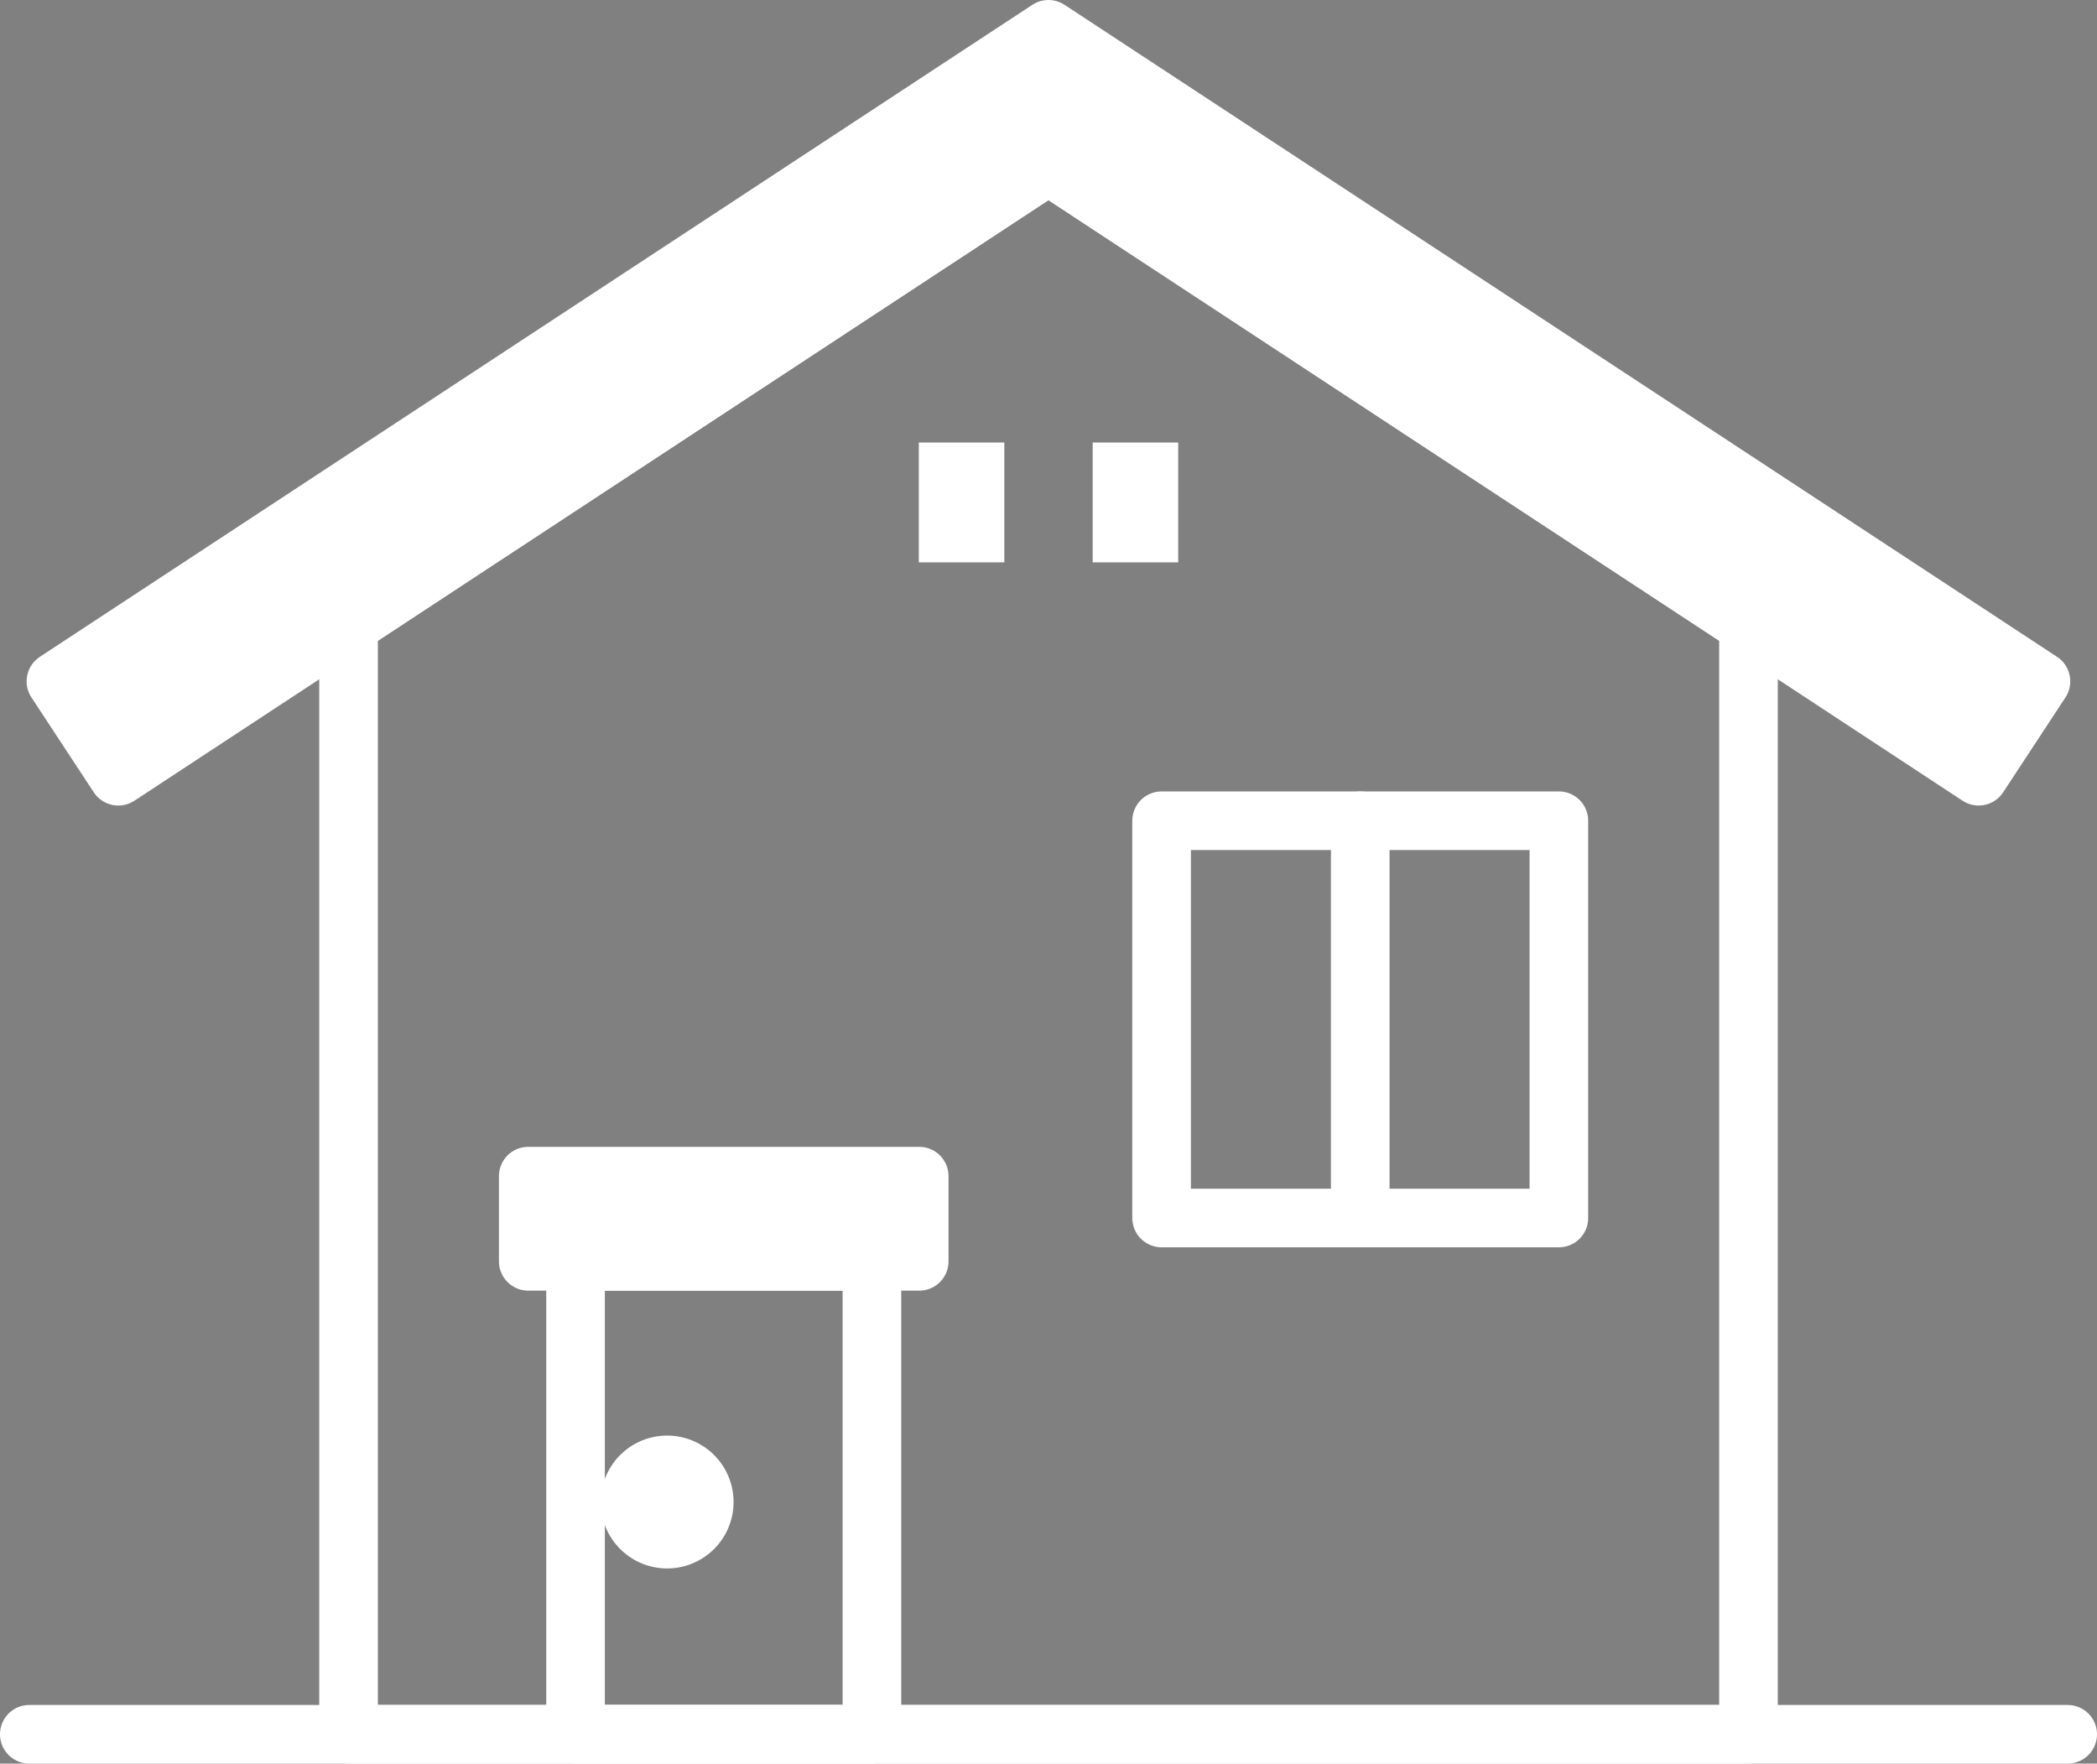 <svg xmlns="http://www.w3.org/2000/svg" width="107.33" height="90.265" viewBox="0 0 107.33 90.265">
  <rect x="0" y="0" width="107.33" height="90.265" fill="#808080" stroke="none"/>
  <g id="individual-icon-w" transform="translate(1.501 1.5)">
    <path id="パス_11" data-name="パス 11" d="M111.2,38.372l-3.189,4.857L96.227,35.484l-5.935-3.9L60.4,11.949,30.513,31.587l-5.935,3.9L12.793,43.23,9.6,38.372,60.4,5Z" transform="translate(-8.239 -5)" fill="#fff" stroke="#fff" stroke-linecap="round" stroke-linejoin="round" stroke-width="3"/>
    <path id="パス_12" data-name="パス 12" d="M131.8,51.989V108.77H60.148V51.993l5.935-3.9,29.89-19.638,29.89,19.638Z" transform="translate(-43.809 -21.505)" fill="none" stroke="#fff" stroke-linecap="round" stroke-linejoin="round" stroke-width="3"/>
    <rect id="長方形_37" data-name="長方形 37" width="20.333" height="20.333" transform="translate(57.953 40.507)" fill="none" stroke="#fff" stroke-linecap="round" stroke-linejoin="round" stroke-width="3"/>
    <line id="線_4" data-name="線 4" y2="20.333" transform="translate(68.12 40.507)" fill="none" stroke="#fff" stroke-linecap="round" stroke-linejoin="round" stroke-width="3"/>
    <line id="線_5" data-name="線 5" x2="104.33" transform="translate(-0.001 87.265)" fill="none" stroke="#fff" stroke-linecap="round" stroke-linejoin="round" stroke-width="3"/>
    <rect id="長方形_39" data-name="長方形 39" width="20.011" height="4.361" transform="translate(25.536 58.698)" fill="#fff" stroke="#fff" stroke-linecap="round" stroke-linejoin="round" stroke-width="3"/>
    <rect id="長方形_40" data-name="長方形 40" width="15.169" height="24.206" transform="translate(27.957 63.059)" fill="none" stroke="#fff" stroke-linecap="round" stroke-linejoin="round" stroke-width="3"/>
    <path id="パス_13" data-name="パス 13" d="M112.574,254.891a1.9,1.9,0,1,0-1.9,1.9,1.9,1.9,0,0,0,1.9-1.9" transform="translate(-78.029 -179.514)" stroke="#fff" stroke-width="3"/>
    <path id="パス_14" data-name="パス 14" d="M112.574,254.891a1.9,1.9,0,1,0-1.9,1.9A1.9,1.9,0,0,0,112.574,254.891Z" transform="translate(-78.029 -179.514)" fill="#fff"/>
    <rect id="長方形_41" data-name="長方形 41" width="4.377" height="6.134" transform="translate(45.526 21.149)" fill="#fff"/>
    <rect id="長方形_42" data-name="長方形 42" width="4.377" height="6.134" transform="translate(54.425 21.149)" fill="#fff"/>
  </g>
</svg>
